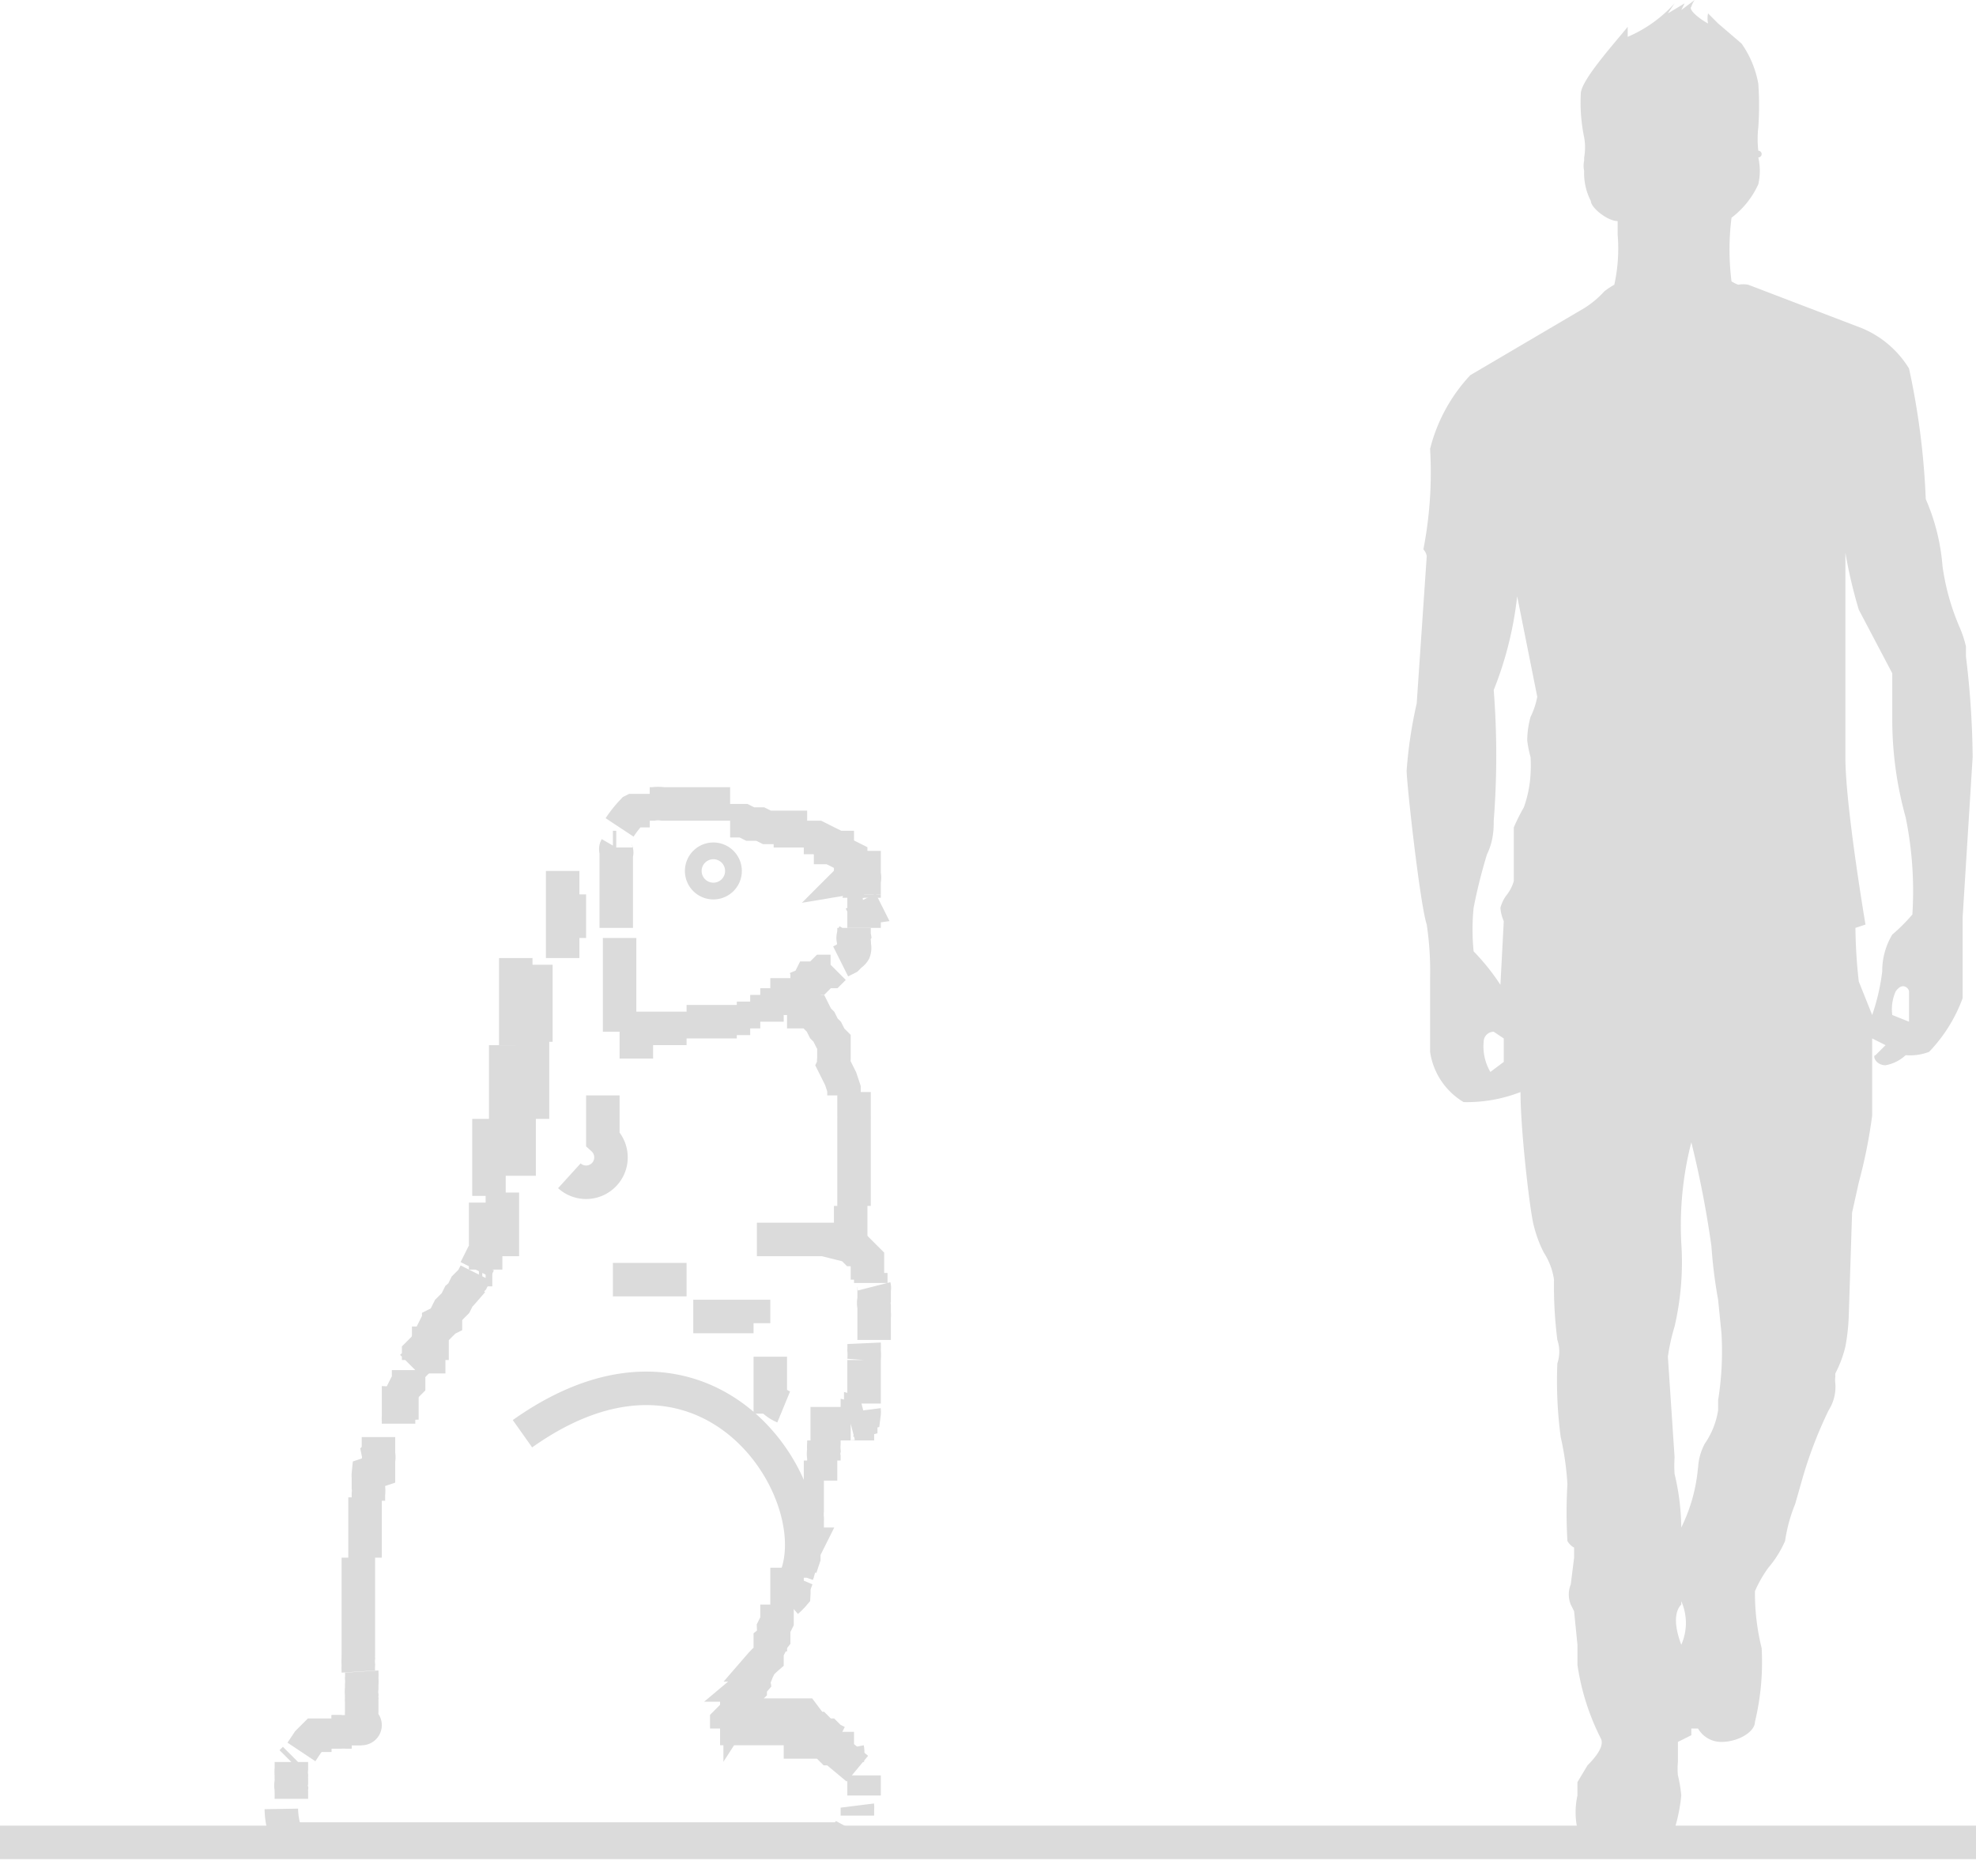 <svg id="Слой_1" data-name="Слой 1" xmlns="http://www.w3.org/2000/svg" width="59" height="56"><defs><style>.cls-1{fill:none;stroke:#dbdbdb}</style></defs><path class="cls-1" d="M0 55h59"/><path d="M50 .1a4 4 0 01-1.4 1V.8c-.4.5-1.4 1.6-1.4 2a5.1 5.1 0 00.1 1.3 1.7 1.7 0 010 .6v.1a.7.7 0 000 .3 1.8 1.8 0 00.2.9c0 .2.5.6.8.6V7a5 5 0 01-.1 1.5 2.1 2.1 0 00-.3.2 2.8 2.8 0 01-.6.5l-3.4 2a5 5 0 00-1.2 2.2 12 12 0 01-.2 3 .4.4 0 01.1.2l-.3 4.4a13.3 13.3 0 00-.3 2c0 .4.4 4 .6 4.6a9.4 9.4 0 01.1 1.6v2.2a2.1 2.1 0 001 1.5 4.4 4.4 0 001.7-.3c0 1.2.3 3.7.4 4a3.6 3.6 0 00.3.8 2 2 0 01.3.8 12.7 12.7 0 00.1 1.8 1.1 1.1 0 010 .7 12.7 12.7 0 00.1 2.2 8.6 8.6 0 01.2 1.4 14.7 14.7 0 000 1.7.5.5 0 00.2.2v.3l-.1.8a.8.8 0 000 .6l.1.2.1 1v.6a7.1 7.1 0 00.7 2.2c.1.2-.1.5-.4.8l-.3.5v.4a2.3 2.3 0 000 1 3.6 3.6 0 001.9.4 1.3 1.3 0 001-.4 5.1 5.1 0 00.2-1 4 4 0 00-.1-.6 2 2 0 010-.4V52l.4-.2v-.2h.2a.8.8 0 00.7.4c.5 0 1-.3 1-.6a7.6 7.6 0 00.2-2.2 6.8 6.8 0 01-.2-1.7 3.7 3.7 0 01.4-.7 3.2 3.2 0 00.5-.8 4.7 4.7 0 01.3-1.1l.2-.7a12.7 12.7 0 01.8-2.1 1.3 1.3 0 00.2-.8.7.7 0 010-.2.6.6 0 010-.1 3.5 3.5 0 00.3-.8 6 6 0 00.1-.9l.1-3.1.2-.9a15.3 15.3 0 00.4-2V31l.4.2-.3.3c-.1 0 0 .3.3.3a1.2 1.2 0 00.6-.3 1.6 1.6 0 00.7-.1 4.6 4.6 0 001-1.6v-2.4l.3-4.8a26.4 26.4 0 00-.2-3v-.3a3.3 3.3 0 00-.2-.6 7 7 0 01-.5-1.8 6.2 6.2 0 00-.5-2A22.4 22.4 0 0057 11a3 3 0 00-1.4-1.2l-3.4-1.3a.8.8 0 00-.3 0 1.2 1.2 0 01-.2-.1 7.6 7.6 0 010-1.9 2.6 2.6 0 00.8-1 1.8 1.8 0 000-.8.1.1 0 000-.2 3.1 3.1 0 010-.7 9.3 9.3 0 000-1.3 3 3 0 00-.5-1.2l-.7-.6-.3-.3a.7.7 0 000 .3c-.2-.1-.6-.4-.5-.5a.7.7 0 01.1-.2l-.4.3.1-.2-.5.3zm5.9 30.2a6.3 6.3 0 00.3-1.3 2.1 2.1 0 01.3-1.1 5.4 5.4 0 00.6-.6 11 11 0 00-.2-2.9 10.9 10.9 0 01-.4-3v-1.3l-1-1.9a14.4 14.4 0 01-.4-1.7v6.1c0 1.2.4 3.8.6 5l-.3.1a15.6 15.6 0 00.1 1.6l.4 1zM44 28.4a6.5 6.5 0 01.8 1l.1-1.9a1.2 1.2 0 01-.1-.4 1.1 1.1 0 01.2-.4 1.2 1.2 0 00.2-.4v-1.6a5.8 5.8 0 01.3-.6 3.5 3.5 0 00.2-1 4.2 4.2 0 000-.5 3.2 3.2 0 01-.1-.5 2.7 2.7 0 01.1-.7 2.3 2.3 0 00.2-.6l-.6-3a10.7 10.7 0 01-.7 2.8 25.1 25.1 0 010 3.9c0 .2 0 .6-.2 1a15.6 15.6 0 00-.4 1.6 6.5 6.5 0 000 1.3zm13 1.2v.9l-.5-.2a1.3 1.3 0 01.1-.7c.2-.3.4-.1.4 0zM44.5 32l.4-.3V31l-.3-.2a.3.3 0 00-.3.3 1.5 1.5 0 00.2.9zm6.2 11.8a5 5 0 01-.5 1.8A7.1 7.1 0 0050 44a3.8 3.8 0 010-.5l-.2-3a6 6 0 01.2-.9 8.5 8.5 0 00.2-2.5 10 10 0 01.3-3 30.3 30.3 0 01.6 3.1 14.5 14.5 0 00.2 1.6l.1 1a9.2 9.2 0 01-.1 2v.3a2.4 2.4 0 01-.4 1 1.7 1.7 0 00-.2.8zm-.5 4a1.6 1.6 0 010 1.3c-.3-.8-.1-1.1 0-1.2z" fill="#dbdbdb" fill-rule="evenodd"/><path d="M21.3 25.4a.6.6 0 01.6.6.6.6 0 01-.6.6.6.6 0 01-.6-.6.6.6 0 01.6-.6z" stroke-width=".5" fill="none" stroke="#dbdbdb"/><path class="cls-1" d="M25.8 53.6V53m-.2 1.2V54a.4.4 0 000-.1m0-1.1l-.6-.5v-.1h-.2l-.2-.2h-1.2m0-.4h-1.9m3.5 3.3a.6.6 0 00.4-.3m-16.8.3H25m.8-13v-1.3a2 2 0 000-.3 2.2 2.2 0 000-.2m.3-.1v-.7a.3.3 0 000-.1V39a.4.4 0 010-.2v-.3a.2.2 0 000-.1m-1.9 4.1h1.2a.2.2 0 01.1 0h.1v-.1a.2.2 0 00.1 0v-.2a.2.2 0 00.1 0 .4.4 0 000-.1m.2-3.8V38m-3 11.3V49a.6.6 0 00.1-.1v-.2a1.1 1.1 0 000-.1l.1-.2v-.5m-9.9-8.7v.2l-.2.1a.7.7 0 000 .1l-.2.2m-1.6 3.1v.5a.5.5 0 010 .2v.3l-.3.1a.5.5 0 000 .1v.3a.8.8 0 010 .2v.2m1.2-3.9v.4l-.1.1-.1.2v.3a1.2 1.2 0 01-.1 0v.2a1.2 1.2 0 010 .1v.1a.4.4 0 000 .1v.1M25.5 36v-2.6a1 1 0 000-.1v-.7m-.3.1v-.2l-.1-.3-.1-.2-.1-.2a.7.7 0 010-.2v-.5l-.1-.1-.1-.2-.1-.1-.1-.2-.1-.1-.1-.2H24v-.6m-2.3 22v-.2l.3-.3V51l.1-.1a1 1 0 00.1-.2l.1-.2.1-.1v-.1a.8.8 0 00.1-.1.3.3 0 010-.1.5.5 0 00.1-.2l.1-.2a2 2 0 01.2-.2v-.2M14.2 38l-.1.2-.1.1-.1.1-.1.2a1 1 0 01-.1.1l-.1.2-.2.2-.1.2m-2.4 5.4v1.8m14.9-18.8v-.6a3160329207209.2 3160329207209.2 0 00-.1-.2m-6.3-2.7h-.5a3.5 3.5 0 00-.4.5m-4.1 13h-.1l-.1.2M21.8 24h-2a1 1 0 00-.3 0h-.1m-8.7 22.5V48m0 0v1.4a.8.8 0 000 .1 1 1 0 000 .2 1.5 1.5 0 000 .2m.1 0a1.5 1.5 0 010 .2 1.2 1.2 0 010 .2v.1a.8.8 0 000 .2.5.5 0 000 .1.4.4 0 000 .1v.3a.6.6 0 000 .1v.1a.2.2 0 010 .1.1.1 0 010 .2m14.6-14.2V36M24 24.8h-.4v-.1h-.7l-.2-.1h-.3l-.2-.1h-.4m2.1 22.3l.1-.3v-.2l.1-.2a1.2 1.2 0 010-.2v-.5a.6.6 0 000-.1 1 1 0 010-.2v-.9m.4 0v-.6m1.3-16.9v-.4a.4.4 0 000-.2v-.2h-.1l-.1-.1-.1-.1h-.1v-.1l-.2-.1-.2-.1v-.1h-.2v-.1l-.4-.2H24m-.5 22.9v-1.1m1.1-3.2v-.1a.5.5 0 010-.2 1.1 1.1 0 010-.2V43m.1 0v-.4m-16 10v.2a1 1 0 000 .2.8.8 0 000 .1v.1a.4.4 0 000 .2.5.5 0 000 .1v.2M13 39.8l-.1.1v.2h-.1v.4h-.1M8.4 54a2.3 2.3 0 00.2.9m1.3-3.1h-.5l-.2.2-.2.3m1-.6h-.1m.9-.1h-.3m0 .1h-.2m-.1 0H10m-1.2.8l-.1.1M25 52l-.2-.1-.1-.1h-.1l-.2-.2h-.1l-.3-.4h-1.5m0-.2H22"/><path class="cls-1" d="M25.3 52.6v-.2a.5.5 0 000-.2m.6-14v-.6l-.1-.1-.1-.1-.1-.1h-.1l-.1-.1-.4-.1V37h-2.4m-4.3 1.2h2.2m-4.9 4.6c5.5-3.9 9.1 1.6 8.2 4.2m-.8-6.5v1.2a1 1 0 00.4.3m-2.7-2.7h1.8v.2M18 32.7V34a.1.1 0 01-1 1.1m-1-6.3v2.3m3-.4v.9m-2-4.9V28m-1.1 3.1v2.3m2.6-5.4v2.8m2-.3H22m-3 .2h1.5m-2.1-5.4a.1.1 0 000 .1.1.1 0 010 .1v2.2m-2.9 5.7v1.7m6.5-4.7h.4m0-.2h.3M16.8 26v2.6m-1.4 2.6v-2.6m-.3 4.9v-2.3m-.1 4.4v1.9m7.7-7.5h.7m-5-4.7h-.1m-3.7 10.4v-2.3m-.1 4.5h.2m-.2 0v-2m8.9-6.1h.1v-.1h.1v-.1m0 .1v-.1m1.5-.9l.2-.1.1-.1a.3.3 0 00.1-.1.3.3 0 000-.2.2.2 0 000-.1.2.2 0 010-.2.3.3 0 010-.1v-.1m-1.9 1.9h.2v-.1a1.2 1.2 0 01.3-.1l.1-.2h.2l.2-.2h.2l.1-.1M10.8 51.6h-.3m0 .1h-.6m.6 0H10M23.8 47v.1a1.9 1.9 0 00-.1.3 1.7 1.7 0 010 .2 1.8 1.8 0 01-.2.2m-10.5-8h-.1l-.2.4-.2.2v.2l-.2.2m13.1-14.6a.3.3 0 01.1 0 .4.4 0 010 .2.2.2 0 010 .1M23.8 47v-.2m2-20v-.1m-.1.1"/></svg>
